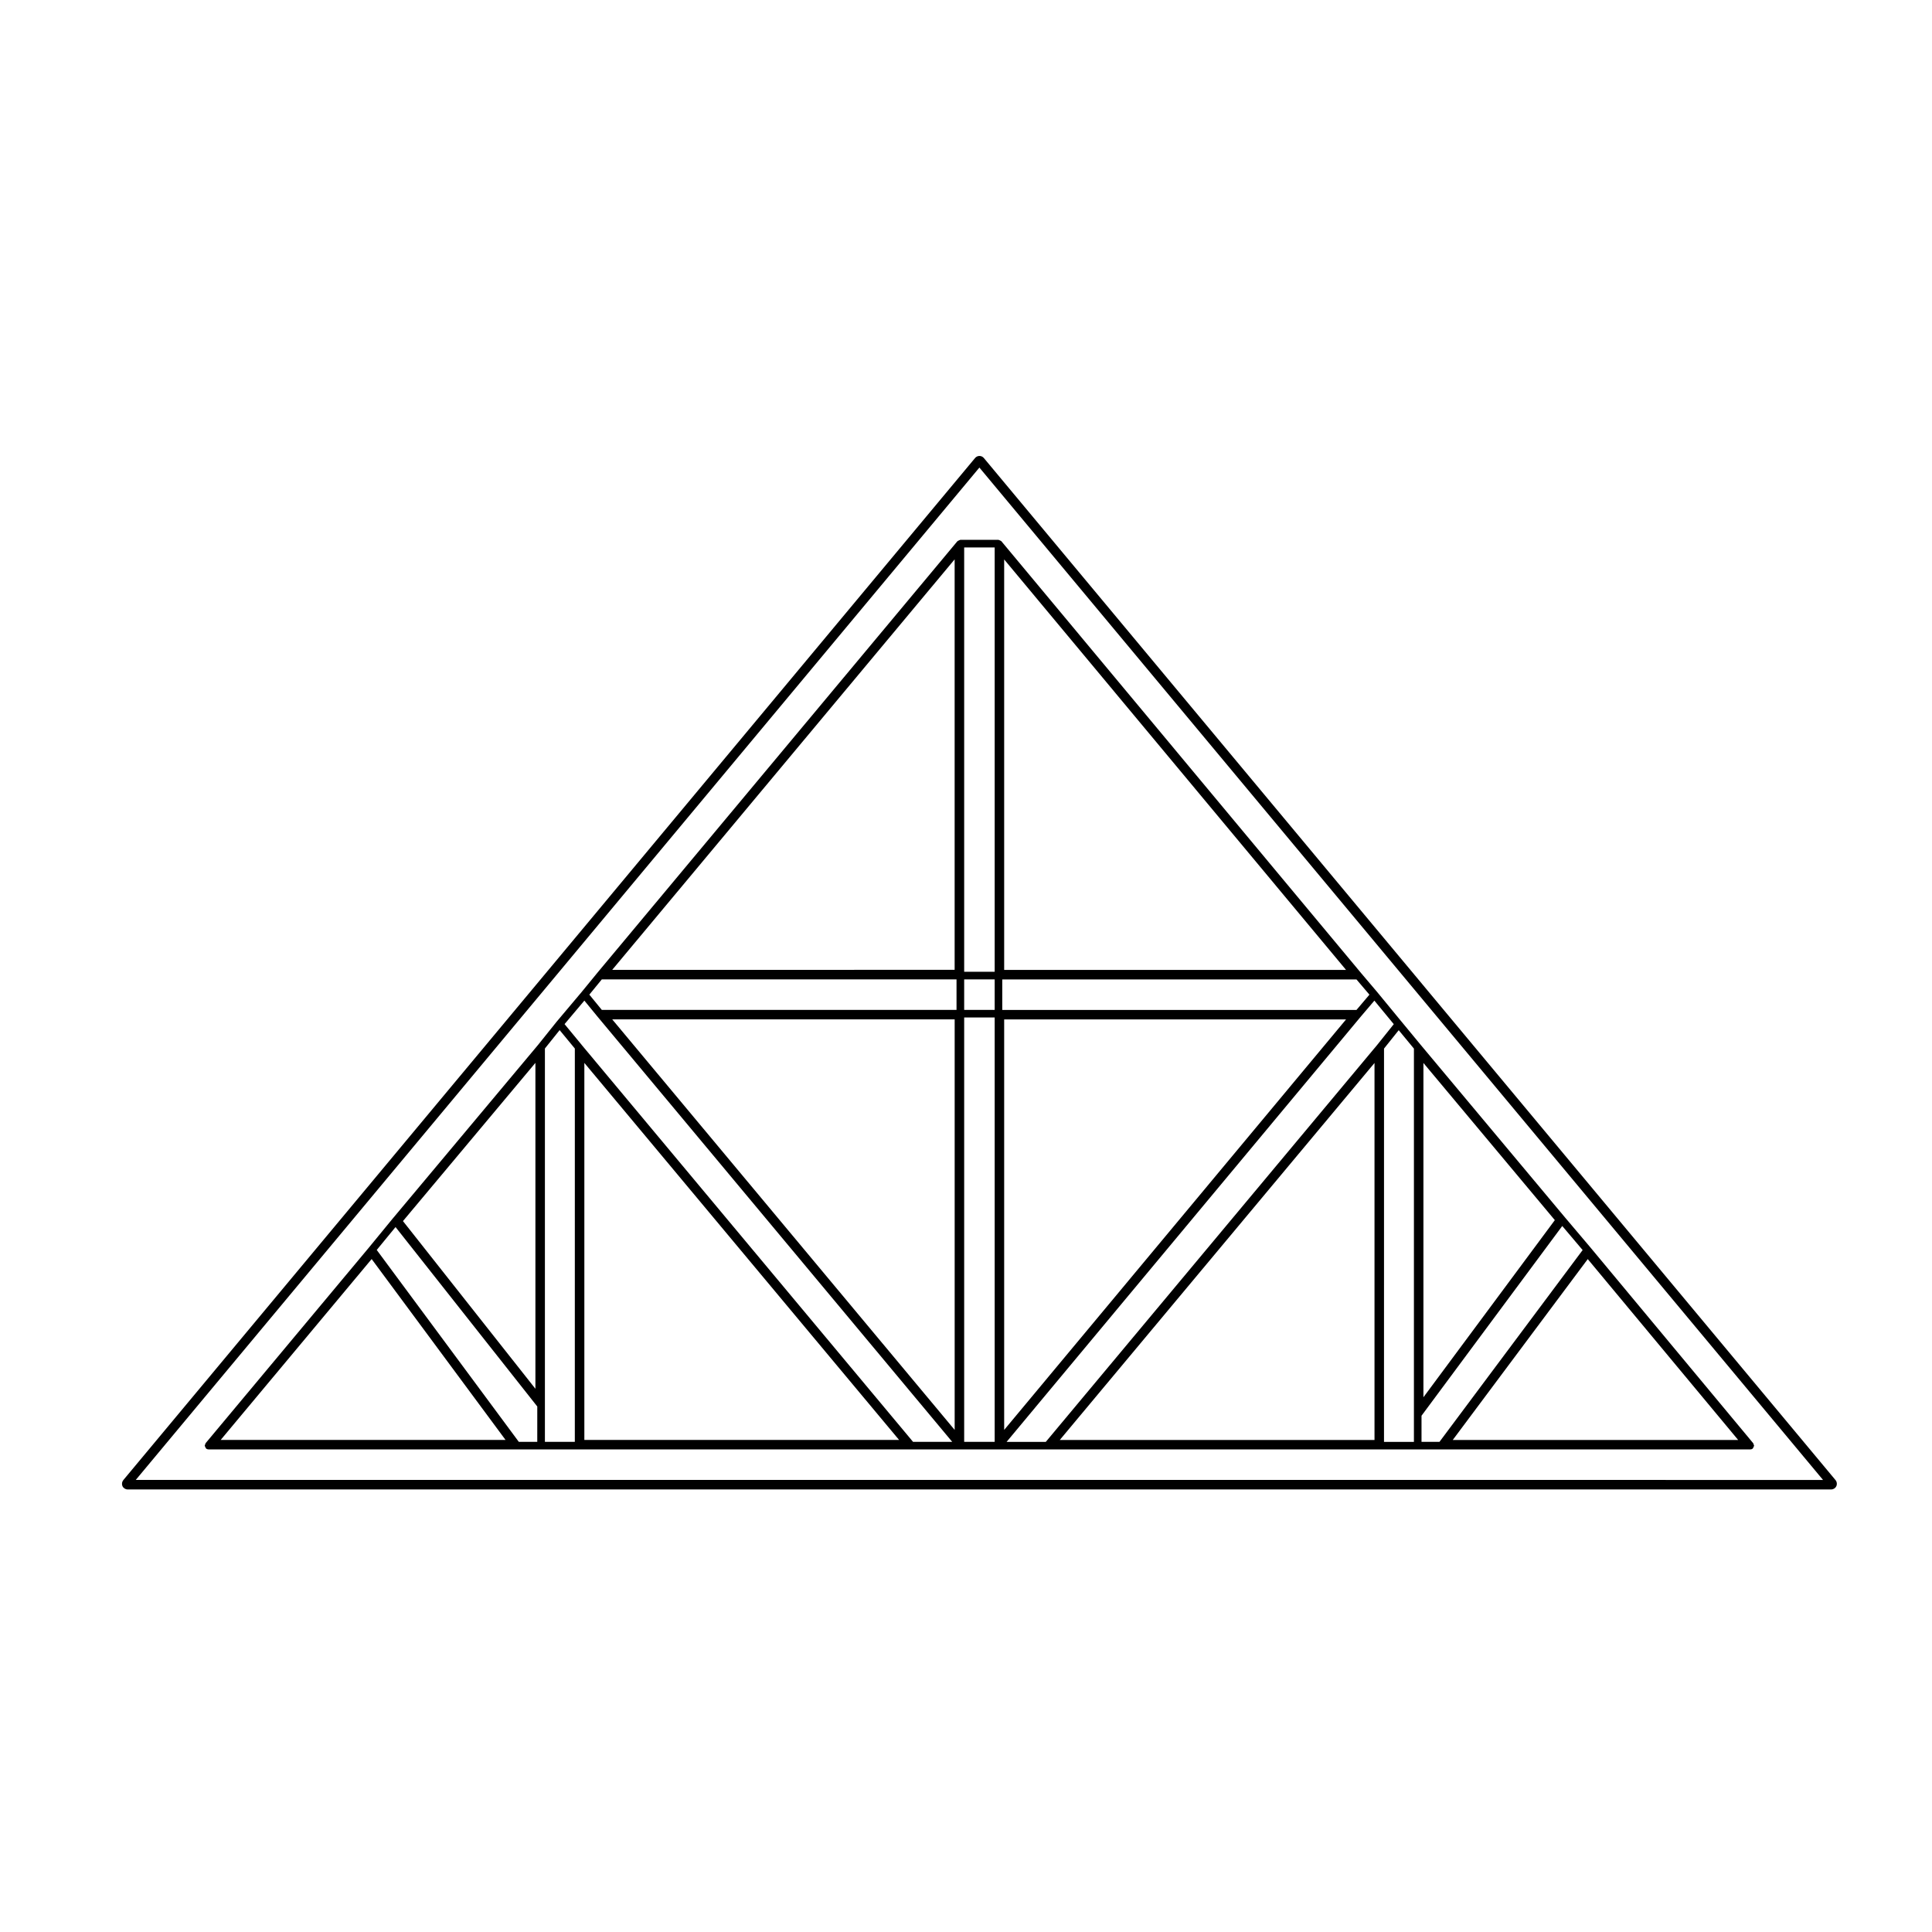 <?xml version="1.0" encoding="UTF-8"?>
<!-- Uploaded to: ICON Repo, www.svgrepo.com, Generator: ICON Repo Mixer Tools -->
<svg fill="#000000" width="800px" height="800px" version="1.1" viewBox="144 144 512 512" xmlns="http://www.w3.org/2000/svg">
 <g>
  <path d="m608.72 526.78c-0.039-0.105-0.023-0.223-0.102-0.312l-43.145-51.883-0.004-0.004-6.731-7.949-38.254-45.75v-0.004l-5.055-6.121h-0.004l-6.418-7.805h-0.004c-0.004-0.004-0.004-0.012-0.004-0.012l-4.289-5.055-95.34-114.46c-0.012-0.012-0.031-0.012-0.039-0.02-0.09-0.102-0.215-0.121-0.336-0.18-0.121-0.055-0.215-0.137-0.348-0.141-0.016 0-0.023-0.02-0.047-0.02h-10.102c-0.016 0-0.031 0.016-0.047 0.02-0.121 0.004-0.211 0.086-0.328 0.137-0.125 0.055-0.262 0.086-0.359 0.188-0.012 0.012-0.031 0.012-0.039 0.02l-95.492 114.46v0.004l-4.125 5.039-6.574 7.809c0 0.004 0 0.012-0.004 0.016 0 0-0.012 0-0.012 0.004l-4.902 6.121-38.543 46.047c0 0.004-0.004 0-0.004 0.004l-6.277 7.652v0.004l-43.301 51.871c-0.074 0.09-0.059 0.207-0.098 0.312-0.047 0.105-0.141 0.203-0.141 0.332 0 0.016 0.016 0.031 0.02 0.047 0.004 0.121 0.086 0.215 0.137 0.328 0.059 0.125 0.086 0.266 0.188 0.352 0.012 0.012 0.012 0.031 0.02 0.039 0.188 0.156 0.418 0.238 0.645 0.238h408.59c0.227 0 0.457-0.074 0.645-0.23 0.016-0.016 0.012-0.035 0.023-0.047 0.102-0.09 0.117-0.215 0.176-0.336 0.055-0.117 0.137-0.215 0.141-0.344 0-0.016 0.02-0.031 0.02-0.047-0.004-0.129-0.098-0.215-0.141-0.332zm-322.83-101.11v86.375l-35.102-44.445zm-83.406 99.926 40.008-47.934 35.484 47.934zm83.906 0.5h-4.906l-37.645-50.844 4.984-6.07 37.562 47.555-0.004 9.359zm110.6-233.86v108.78l-90.746 0.004zm-100.65 233.86h-7.934v-104.23l3.906-4.875 4.027 4.883-0.004 104.22zm2.519-0.5v-99.914l83.406 99.914zm87.102 0.5-87.832-105.21v-0.012l-4.516-5.473 5.25-6.231 3.367 4.106c0 0.004 0 0 0.004 0.004v0.004l94.113 112.82-10.387 0.004zm11.031-3.16-90.746-108.79h90.75v108.79zm0.504-111.3h-94.008l-3.309-4.047 3.305-4.039h94.004v8.086zm10.102 114.46h-8.082v-112.45h8.082zm0-114.46h-8.082v-8.086h8.082zm0-10.109h-8.082v-112.45h8.082zm2.516-109.27 90.602 108.78h-90.602zm-0.504 111.3h93.863l3.438 4.039-3.43 4.047h-93.871zm0.504 10.605h90.602l-90.602 108.78zm98.141 111.45h-83.406l83.41-99.914v99.914zm0.723-104.71-87.832 105.21h-10.387l93.957-112.81 3.508-4.125 5.141 6.238zm9.723 97.957v7.254h-7.926l0.004-104.23 3.894-4.871 4.031 4.883zm2.519-93.16 34.824 41.648-34.824 46.941zm4.254 100.41h-4.758v-6.926l37.297-50.281 5.402 6.379zm3.519-0.5 35.777-47.934 39.863 47.934z"/>
  <path d="m176.46 537.85c0.246 0.527 0.781 0.867 1.367 0.867h451.45c0.586 0 1.125-0.332 1.367-0.867 0.25-0.527 0.168-1.16-0.207-1.605l-225.71-270.87c-0.289-0.344-0.715-0.543-1.16-0.543-0.441 0-0.875 0.203-1.16 0.543l-225.73 270.87c-0.371 0.449-0.453 1.078-0.207 1.609zm227.09-269.94 223.57 268.29-447.14-0.004z"/>
 </g>
</svg>
